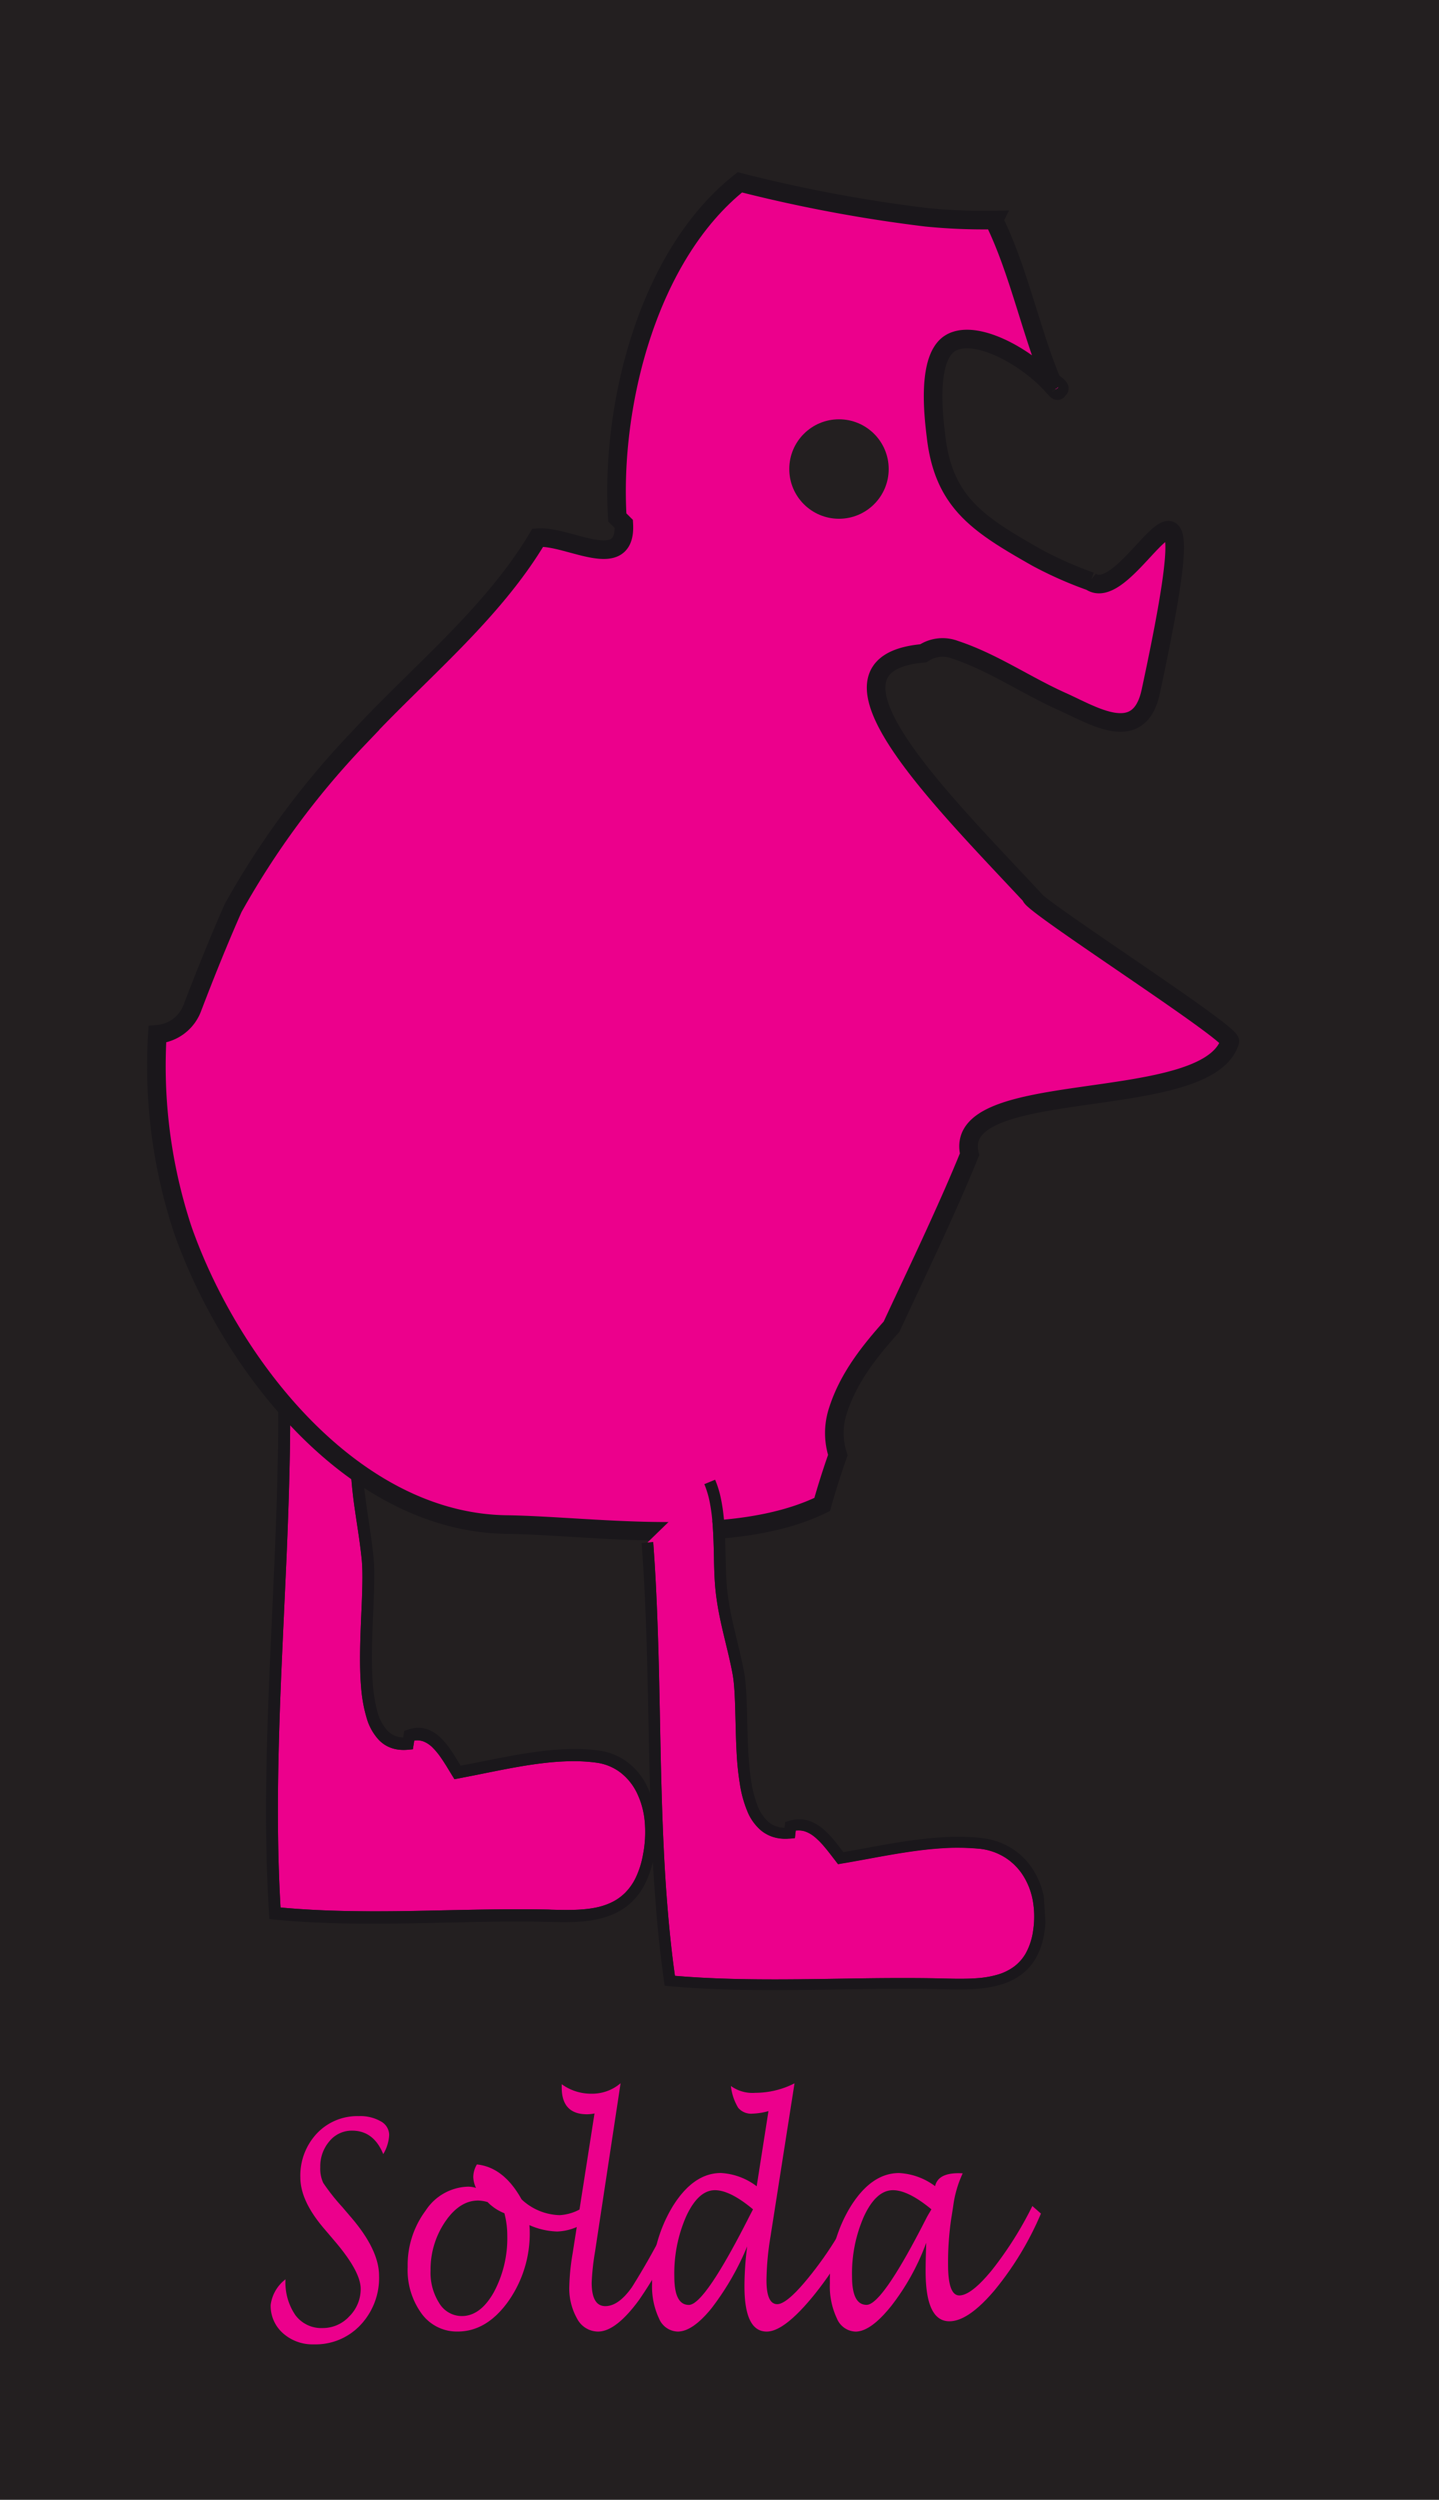 <svg xmlns="http://www.w3.org/2000/svg" xmlns:xlink="http://www.w3.org/1999/xlink" viewBox="0 0 177.515 308.284">
  <defs>
    <style>
      .cls-1 {
        fill: none;
      }

      .cls-2 {
        fill: #231f20;
      }

      .cls-3 {
        isolation: isolate;
      }

      .cls-4 {
        clip-path: url(#clip-path);
      }

      .cls-5, .cls-7 {
        fill: #ec008c;
      }

      .cls-6 {
        fill: #1a171b;
      }

      .cls-7 {
        stroke: #1a171b;
        stroke-width: 2.293px;
      }

      .cls-8 {
        clip-path: url(#clip-path-2);
      }
    </style>
    <clipPath id="clip-path">
      <polygon class="cls-1" points="33.912 244.501 27.142 167.304 76.206 159.677 81.698 235.11 33.912 244.501"/>
    </clipPath>
    <clipPath id="clip-path-2">
      <polygon class="cls-1" points="81.93 248.607 77.025 183.434 125.281 179.35 129.443 244.495 81.93 248.607"/>
    </clipPath>
  </defs>
  <title>Solda</title>
  <g id="Ebene_2" data-name="Ebene 2">
    <rect class="cls-2" width="177.515" height="308.284"/>
  </g>
  <g id="Ebene_1" data-name="Ebene 1">
    <g>
      <g class="cls-3">
        <g class="cls-4">
          <g>
            <path class="cls-5" d="M42.877,165.561l-7.808,7.793.728-.049q.012,3.227-.052,6.469t-.174,6.465q-.11,3.223-.252,6.422T35.031,199c-.139,3.011-.279,6.044-.4,9.084s-.222,6.08-.284,9.12-.084,6.065-.047,9.078.133,6,.309,8.957c1.707.16,3.424.27,5.145.344s3.437.11,5.153.123,3.422,0,5.12-.023,3.379-.06,5.045-.1q1.564-.033,3.145-.063t3.163-.048q1.582-.017,3.162-.014t3.142.038l.311.017c.462.011.926.022,1.388.027s.921,0,1.375-.008.9-.036,1.343-.078.871-.1,1.291-.182a8.408,8.408,0,0,0,1.991-.634,6.162,6.162,0,0,0,1.708-1.186,6.823,6.823,0,0,0,1.339-1.9,11.1,11.1,0,0,0,.882-2.784,14.533,14.533,0,0,0,.214-4.2,10.094,10.094,0,0,0-.968-3.481,7.043,7.043,0,0,0-2.016-2.489,6.249,6.249,0,0,0-2.929-1.213,20.129,20.129,0,0,0-2.565-.186c-.875-.01-1.766.027-2.67.1s-1.821.184-2.743.319-1.854.295-2.786.468l-.812.154-.812.159-.812.162-.81.163-.789.158-.781.154-.774.151-.768.149-.433.08-.612-1c-.355-.589-.694-1.136-1.031-1.62A8.871,8.871,0,0,0,53.4,215.55a3.418,3.418,0,0,0-1.079-.754,2.217,2.217,0,0,0-1.217-.141l-.171,1.072-.605.058a5.348,5.348,0,0,1-1.046,0,4.278,4.278,0,0,1-.949-.2,3.9,3.9,0,0,1-.849-.4,4.173,4.173,0,0,1-.747-.608,6.7,6.7,0,0,1-1.515-2.739,17.893,17.893,0,0,1-.677-3.8c-.117-1.394-.142-2.89-.122-4.413s.086-3.074.148-4.576c.028-.648.056-1.287.079-1.907s.041-1.222.05-1.8.01-1.12,0-1.628-.037-.981-.079-1.406q-.056-.555-.124-1.109t-.144-1.1q-.076-.55-.156-1.094t-.16-1.08c-.1-.668-.2-1.342-.3-2.025s-.183-1.374-.259-2.076-.139-1.418-.184-2.147-.07-1.475-.07-2.237q0-.447.011-.909t.026-.94q.016-.478.036-.971t.042-1c.038-.851.077-1.731.1-2.614s.036-1.772.018-2.641-.066-1.72-.157-2.528a14.59,14.59,0,0,0-.424-2.272"/>
            <path class="cls-6" d="M44.182,164.656l-1.4.59.024.078.023.078.023.079.023.08a14.59,14.59,0,0,1,.424,2.272c.092.808.139,1.658.157,2.528s.007,1.757-.018,2.641-.064,1.763-.1,2.614q-.021.509-.042,1t-.036.971q-.016.478-.026.94t-.011.909c0,.763.025,1.508.07,2.237s.108,1.444.184,2.147.164,1.394.259,2.076.195,1.356.3,2.025q.079.536.16,1.08t.156,1.094q.076.55.144,1.1t.124,1.109c.042.425.067.9.079,1.406s.012,1.055,0,1.628-.027,1.175-.05,1.8-.05,1.259-.079,1.907c-.063,1.5-.128,3.052-.148,4.576s0,3.019.122,4.413a17.893,17.893,0,0,0,.677,3.8,6.7,6.7,0,0,0,1.515,2.739,4.173,4.173,0,0,0,.747.608,3.9,3.9,0,0,0,.849.4,4.278,4.278,0,0,0,.949.2,5.348,5.348,0,0,0,1.046,0l.605-.058.171-1.072a2.217,2.217,0,0,1,1.217.141,3.418,3.418,0,0,1,1.079.754,8.871,8.871,0,0,1,1.017,1.247c.337.484.677,1.031,1.031,1.62l.612,1,.433-.08.768-.149.774-.151.781-.154.789-.158.81-.163.812-.162.812-.159.812-.154c.932-.173,1.862-.333,2.786-.468s1.839-.245,2.743-.319,1.8-.111,2.67-.1a20.129,20.129,0,0,1,2.565.186,6.249,6.249,0,0,1,2.929,1.213,7.043,7.043,0,0,1,2.016,2.489,10.094,10.094,0,0,1,.968,3.481,14.533,14.533,0,0,1-.214,4.2,11.1,11.1,0,0,1-.882,2.784,6.823,6.823,0,0,1-1.339,1.9,6.162,6.162,0,0,1-1.708,1.186,8.408,8.408,0,0,1-1.991.634c-.42.082-.851.141-1.291.182s-.889.065-1.343.078-.913.013-1.375.008-.925-.016-1.388-.027l-.311-.017q-1.563-.035-3.142-.038t-3.162.014q-1.584.017-3.163.048t-3.145.063c-1.666.036-3.35.071-5.045.1s-3.407.036-5.12.023-3.436-.049-5.153-.123-3.438-.184-5.145-.344c-.175-2.959-.272-5.95-.309-8.957s-.015-6.043.047-9.078.163-6.084.284-9.12.261-6.072.4-9.084q.145-3.143.287-6.338t.252-6.422q.11-3.227.174-6.465t.052-6.469l-.728.049-.747.05q.011,3.213-.052,6.445T34.1,186.3q-.109,3.217-.249,6.41t-.282,6.329c-.142,3.075-.284,6.172-.407,9.278s-.224,6.212-.284,9.318-.078,6.2-.032,9.28.154,6.134.348,9.162l.034.585.557.06c1.773.174,3.555.295,5.338.375s3.561.12,5.337.134,3.54,0,5.3-.024,3.492-.063,5.214-.1q1.557-.036,3.132-.069t3.15-.051q1.575-.018,3.145-.014t3.116.04l.318.007c.439.011.892.022,1.355.026s.934,0,1.41-.013.955-.044,1.434-.091.955-.114,1.426-.207a10.3,10.3,0,0,0,2.36-.746,7.735,7.735,0,0,0,2.093-1.413,8.238,8.238,0,0,0,1.671-2.284,12.654,12.654,0,0,0,1.094-3.361,16.222,16.222,0,0,0,.229-4.8,11.39,11.39,0,0,0-1.153-3.985,8.186,8.186,0,0,0-2.379-2.855,7.509,7.509,0,0,0-3.45-1.4,20.771,20.771,0,0,0-2.714-.2c-.927-.011-1.872.03-2.826.108s-1.917.194-2.878.335-1.922.3-2.871.48l-.8.151-.795.154-.787.155-.777.155-.674.136-.668.132-.661.127-.654.122-.143-.237c-.329-.547-.676-1.124-1.056-1.676a9.849,9.849,0,0,0-1.253-1.517,4.59,4.59,0,0,0-1.532-1.013,3.478,3.478,0,0,0-1.894-.161l-.149.03-.151.036-.153.042-.155.048-.464.155-.134.819a3.237,3.237,0,0,1-.563-.071,2.734,2.734,0,0,1-.51-.165,2.644,2.644,0,0,1-.46-.259,2.951,2.951,0,0,1-.413-.353,5.664,5.664,0,0,1-1.266-2.467,18.348,18.348,0,0,1-.553-3.579c-.092-1.32-.106-2.737-.082-4.162s.086-2.86.144-4.212c.027-.661.055-1.313.078-1.948s.042-1.253.051-1.845.01-1.159,0-1.691-.041-1.031-.087-1.486q-.056-.568-.125-1.132t-.145-1.122q-.076-.558-.157-1.109t-.16-1.093c-.1-.653-.2-1.31-.29-1.976s-.18-1.339-.254-2.022-.137-1.377-.18-2.083-.068-1.424-.067-2.157q0-.43.014-.881t.028-.92q.017-.469.038-.955t.044-.984c.041-.92.083-1.87.107-2.826s.033-1.919.005-2.863a27.249,27.249,0,0,0-.207-2.754,14.907,14.907,0,0,0-.529-2.5"/>
          </g>
        </g>
      </g>
      <path class="cls-7" d="M130.088,47.846c1.792.647-1.118-1.525-.37-.413C129.554,46.283,131.186,49.117,130.088,47.846Z"/>
      <path class="cls-7" d="M103.355,179.447a8.81,8.81,0,0,1,.016-5.489c1.281-4.019,3.851-7.256,6.61-10.345,1.811-3.907,3.674-7.789,5.444-11.676,1.431-3.137,2.862-6.333,4.18-9.587-2.346-9.678,29.289-4.908,32.109-13.9.333-1.067-25.2-17.358-24.5-17.928-11.516-12.341-27.5-28.19-13.948-29.887.217-.026.429-.049.64-.067a4.258,4.258,0,0,1,3.9-.441c4.671,1.542,8.725,4.374,13.185,6.372,3.974,1.782,9.546,5.391,10.966-1.217,8.018-37.29-2.282-10.046-7.42-13.579a47.374,47.374,0,0,1-6.669-2.956c-7.07-4.022-11.377-6.69-12.371-14.693-.313-2.531-1.274-10.063,1.832-11.791s9.484,1.784,12.764,5.583c-2.746-6.142-4.337-14.338-7.49-20.71a71.981,71.981,0,0,1-8.344-.34,181.6,181.6,0,0,1-22.991-4.311C79.888,31.495,75.325,50,76.151,63.811l.8.8c.363,6.178-6.9,1.384-10.612,1.7-5.647,9.493-14.807,16.791-22.212,24.829a102.5,102.5,0,0,0-15.366,20.838c-1.8,4.074-3.453,8.189-5,12.236a5.043,5.043,0,0,1-4.348,3.341,64.345,64.345,0,0,0,3.114,24.049c5.848,16.7,20.957,36.149,39.971,36.41,10.736.146,27.862,2.909,38.924-2.476Q102.291,182.465,103.355,179.447Z"/>
      <g class="cls-3">
        <g class="cls-8">
          <g>
            <path class="cls-5" d="M86.992,183.3l-7.137,6.941.722-.061q.207,2.779.344,5.575t.229,5.578q.092,2.783.153,5.545t.114,5.475c.052,2.6.1,5.216.175,7.841s.161,5.252.289,7.878.294,5.242.517,7.846.5,5.187.858,7.748c1.676.143,3.363.243,5.053.311s3.384.105,5.076.121,3.381.01,5.062-.005,3.354-.042,5.012-.068q1.552-.024,3.128-.047t3.16-.032q1.585-.01,3.173,0t3.166.044l.3.007c.363.009.726.017,1.089.024s.725.01,1.084.009.716-.007,1.069-.019.7-.033,1.043-.062a11.891,11.891,0,0,0,2.384-.425,6.48,6.48,0,0,0,2.023-.982,5.345,5.345,0,0,0,1.514-1.752,8.042,8.042,0,0,0,.857-2.735,11.192,11.192,0,0,0-.056-3.724,8.6,8.6,0,0,0-1.217-3.082,7.183,7.183,0,0,0-2.219-2.191A7.357,7.357,0,0,0,120.9,228q-.677-.079-1.369-.115t-1.4-.035q-.7,0-1.418.035t-1.436.1c-.691.059-1.387.137-2.086.227s-1.4.194-2.1.307-1.4.233-2.106.358-1.4.254-2.1.382l-.781.143-.773.14-.763.134q-.379.065-.752.126l-.434.08-.672-.87c-.38-.5-.743-.962-1.1-1.374a9.354,9.354,0,0,0-1.06-1.068,3.982,3.982,0,0,0-1.08-.668,2.534,2.534,0,0,0-1.162-.174l-.036,0-.036,0-.036,0-.036,0c0,.032-.008.064-.012.095l-.011.093-.011.093c0,.031-.008.063-.012.095l-.059.563-.589.059-.027,0-.027,0-.027,0-.027,0a5.542,5.542,0,0,1-.988,0,4.842,4.842,0,0,1-.923-.176,4.473,4.473,0,0,1-1.606-.858,6.18,6.18,0,0,1-1.667-2.367,14.516,14.516,0,0,1-.906-3.3,35.66,35.66,0,0,1-.4-3.833c-.075-1.324-.108-2.671-.139-3.974-.014-.561-.027-1.114-.043-1.652s-.036-1.06-.062-1.558-.06-.972-.1-1.413-.1-.85-.169-1.218q-.089-.479-.19-.956t-.209-.951q-.108-.474-.221-.943t-.224-.931c-.139-.576-.28-1.157-.415-1.746s-.266-1.185-.385-1.793-.226-1.225-.315-1.856-.16-1.276-.206-1.937q-.028-.384-.048-.783t-.034-.812q-.014-.413-.024-.841t-.018-.868c-.017-.738-.033-1.5-.064-2.265s-.075-1.534-.147-2.285a21.424,21.424,0,0,0-.311-2.182,11.623,11.623,0,0,0-.558-1.954"/>
            <path class="cls-6" d="M88.207,182.488l-1.324.544.028.066.028.066.027.067.027.067a11.623,11.623,0,0,1,.558,1.954,21.424,21.424,0,0,1,.311,2.182c.072.751.116,1.52.147,2.285s.047,1.527.064,2.265q.008.441.018.868t.024.841q.014.413.034.812t.048.783c.046.661.117,1.306.206,1.937s.2,1.249.315,1.856.249,1.2.385,1.793.276,1.17.415,1.746q.112.462.224.931t.221.943q.108.474.209.951t.19.956c.07.367.125.776.169,1.218s.078.915.1,1.413.046,1.02.062,1.558.029,1.091.043,1.652c.031,1.3.064,2.651.139,3.974a35.66,35.66,0,0,0,.4,3.833,14.516,14.516,0,0,0,.906,3.3,6.18,6.18,0,0,0,1.667,2.367,4.473,4.473,0,0,0,1.606.858,4.842,4.842,0,0,0,.923.176,5.542,5.542,0,0,0,.988,0l.027,0,.027,0,.027,0,.027,0,.589-.059.059-.563c0-.032.008-.064.012-.095l.011-.093.011-.093c0-.031.008-.063.012-.095l.036,0,.036,0,.036,0,.036,0a2.534,2.534,0,0,1,1.162.174,3.982,3.982,0,0,1,1.08.668,9.354,9.354,0,0,1,1.06,1.068c.356.412.719.875,1.1,1.374l.672.87.434-.08q.373-.061.752-.126l.763-.134.773-.14.781-.143c.7-.128,1.4-.257,2.1-.382s1.4-.246,2.106-.358,1.4-.216,2.1-.307,1.395-.168,2.086-.227q.722-.062,1.436-.1t1.418-.035q.7,0,1.4.035T120.9,228a7.357,7.357,0,0,1,3.062,1.053,7.183,7.183,0,0,1,2.219,2.191,8.6,8.6,0,0,1,1.217,3.082,11.192,11.192,0,0,1,.056,3.724,8.042,8.042,0,0,1-.857,2.735,5.345,5.345,0,0,1-1.514,1.752,6.48,6.48,0,0,1-2.023.982,11.891,11.891,0,0,1-2.384.425c-.342.03-.691.05-1.043.062s-.709.018-1.069.019-.721,0-1.084-.009-.726-.015-1.089-.024l-.3-.007q-1.578-.036-3.166-.044t-3.173,0q-1.585.01-3.16.032t-3.128.047c-1.659.026-3.331.052-5.012.068s-3.371.021-5.062.005-3.386-.053-5.076-.121-3.377-.169-5.053-.311c-.355-2.56-.635-5.147-.858-7.748s-.389-5.224-.517-7.846-.218-5.256-.289-7.878-.123-5.243-.175-7.841q-.054-2.715-.114-5.475t-.153-5.545q-.092-2.785-.229-5.578t-.344-5.575l-.722.061-.713.06q.211,2.766.35,5.552t.232,5.561q.093,2.775.154,5.53t.115,5.462c.052,2.652.105,5.323.179,8s.167,5.361.3,8.042.308,5.353.543,8.014.529,5.3.9,7.921l.074.505.542.054c1.742.158,3.492.268,5.243.344s3.5.117,5.254.135,3.5.013,5.233,0,3.465-.044,5.179-.071q1.548-.024,3.118-.046t3.147-.032q1.577-.01,3.154,0t3.141.041l.313.006c.338.008.685.017,1.038.023s.713.01,1.076.009.731-.007,1.1-.021.738-.035,1.107-.067a14.141,14.141,0,0,0,2.773-.493,8.17,8.17,0,0,0,2.462-1.165,6.581,6.581,0,0,0,1.9-2.1,9.235,9.235,0,0,0,1.077-3.308,12.455,12.455,0,0,0-.079-4.256,9.759,9.759,0,0,0-1.44-3.529,8.416,8.416,0,0,0-2.614-2.516,8.829,8.829,0,0,0-3.6-1.216q-.716-.083-1.45-.121t-1.481-.036q-.746,0-1.5.039t-1.517.1c-.722.062-1.445.142-2.167.235s-1.442.2-2.157.313-1.424.236-2.123.36-1.39.252-2.067.377l-.663.12-.658.119-.652.117-.644.114-.158-.206c-.347-.455-.713-.935-1.107-1.4a10.484,10.484,0,0,0-1.273-1.28,5.381,5.381,0,0,0-1.491-.9,3.915,3.915,0,0,0-1.758-.249q-.114.01-.23.026t-.234.04q-.118.023-.239.054t-.244.068l-.449.14-.049.444-.009.066-.008.067c0,.022,0,.045-.006.067s0,.044,0,.065a3.851,3.851,0,0,1-.559-.059,3.207,3.207,0,0,1-.515-.138,2.925,2.925,0,0,1-.472-.219,2.972,2.972,0,0,1-.43-.3,5.156,5.156,0,0,1-1.4-2.132,14.79,14.79,0,0,1-.768-3.107c-.174-1.147-.276-2.379-.341-3.619s-.094-2.487-.12-3.664c-.014-.573-.028-1.139-.045-1.69s-.038-1.086-.066-1.6-.063-1-.11-1.466-.105-.893-.179-1.288q-.093-.488-.2-.974t-.213-.966q-.109-.481-.222-.956t-.225-.944c-.138-.563-.276-1.132-.409-1.707s-.26-1.158-.376-1.749-.22-1.192-.307-1.8-.156-1.234-.2-1.869q-.024-.371-.041-.762t-.03-.8q-.013-.406-.024-.827t-.022-.851c-.017-.8-.035-1.618-.069-2.446s-.087-1.66-.173-2.476a21.092,21.092,0,0,0-.375-2.376,11.959,11.959,0,0,0-.676-2.145"/>
          </g>
        </g>
      </g>
      <circle class="cls-2" cx="103.497" cy="57.842" r="6.133"/>
    </g>
    <g>
      <path class="cls-5" d="M35.219,281.094a7.145,7.145,0,0,0,1.215,4.41,3.982,3.982,0,0,0,3.36,1.6,4.44,4.44,0,0,0,3.3-1.447,4.728,4.728,0,0,0,1.4-3.395q0-2.083-3.082-5.736l-1.494-1.758q-2.865-3.376-2.865-6.22a7.573,7.573,0,0,1,2.037-5.444,6.856,6.856,0,0,1,5.187-2.137,5.031,5.031,0,0,1,2.7.646,1.926,1.926,0,0,1,1.032,1.68,5.082,5.082,0,0,1-.733,2.36q-1.181-2.895-3.842-2.895a3.558,3.558,0,0,0-2.79,1.3,4.718,4.718,0,0,0-1.134,3.214,4.08,4.08,0,0,0,.374,1.946,25.574,25.574,0,0,0,2.315,2.929l1.222,1.431q3.34,3.945,3.34,7.081a8.449,8.449,0,0,1-2.281,6.056,7.582,7.582,0,0,1-5.743,2.4,5.479,5.479,0,0,1-3.835-1.378,4.5,4.5,0,0,1-1.514-3.48A4.748,4.748,0,0,1,35.219,281.094Z"/>
      <path class="cls-5" d="M65.305,274.409q.04.413.041.74a14.493,14.493,0,0,1-2.661,8.684q-2.661,3.7-6.231,3.7a5.376,5.376,0,0,1-4.447-2.214,9.107,9.107,0,0,1-1.717-5.746,11.238,11.238,0,0,1,2.22-6.96,6.447,6.447,0,0,1,5.234-2.946,3.4,3.4,0,0,1,.978.155,3.4,3.4,0,0,1-.339-1.31,3.071,3.071,0,0,1,.448-1.585q3.313.344,5.512,4.307a7.119,7.119,0,0,0,4.7,1.947,5.926,5.926,0,0,0,3.435-1.361l.679,1.465a6.661,6.661,0,0,1-4.426,1.912A9.089,9.089,0,0,1,65.305,274.409Zm-3.082-1.465a5.936,5.936,0,0,1-2.077-1.378,4.7,4.7,0,0,0-1.154-.19q-2.308,0-4.092,2.638a10.484,10.484,0,0,0-1.787,6.012,6.981,6.981,0,0,0,1.081,4.021,3.253,3.253,0,0,0,2.775,1.578q2.295,0,3.95-2.939a14.05,14.05,0,0,0,1.658-7A10.76,10.76,0,0,0,62.223,272.944Z"/>
      <path class="cls-5" d="M84.448,273.064A51.432,51.432,0,0,1,78.8,283.686q-2.838,3.851-5.024,3.851a2.933,2.933,0,0,1-2.566-1.56,7.577,7.577,0,0,1-.978-4.074,27.588,27.588,0,0,1,.407-4l2.7-17.264a4.876,4.876,0,0,1-.923.1q-3.123,0-3.123-3.308v-.4a6.146,6.146,0,0,0,3.679,1.172,5.388,5.388,0,0,0,3.584-1.293L73.41,277.647a30.917,30.917,0,0,0-.421,3.843q0,2.911,1.684,2.911,1.629,0,3.279-2.334a90.132,90.132,0,0,0,5.41-9.95Z"/>
      <path class="cls-5" d="M92.174,277.027a33.336,33.336,0,0,1-4.433,7.676q-2.316,2.834-4.135,2.834a2.577,2.577,0,0,1-2.308-1.611,9.234,9.234,0,0,1-.855-4.315A17.64,17.64,0,0,1,83,272.074q2.552-4.091,5.933-4.092a7.977,7.977,0,0,1,4.412,1.637l1.453-9.271a8.154,8.154,0,0,1-1.982.313,2.074,2.074,0,0,1-1.751-.719,6.51,6.51,0,0,1-.9-2.692,4.51,4.51,0,0,0,3,.844,10.679,10.679,0,0,0,4.847-1.172L95.052,275.8a35.3,35.3,0,0,0-.5,5.393q0,2.963,1.33,2.963,1.3,0,4.338-3.876a43.682,43.682,0,0,0,5.058-8.115l1.113.9a42,42,0,0,1-6.035,10.045q-3.618,4.428-5.776,4.428-2.744,0-2.743-5.582A38.4,38.4,0,0,1,92.174,277.027Zm.72-4.565q-2.824-2.36-4.7-2.36-2.036,0-3.522,3.17a17.5,17.5,0,0,0-1.487,7.5q0,3.48,1.792,3.479,1.928,0,7.413-10.819Q92.486,273.238,92.893,272.462Z"/>
      <path class="cls-5" d="M114.263,276.579a28.8,28.8,0,0,1-4.289,7.762q-2.549,3.2-4.437,3.2a2.587,2.587,0,0,1-2.3-1.628,9.27,9.27,0,0,1-.863-4.333,17.472,17.472,0,0,1,2.575-9.493q2.575-4.1,5.96-4.1a8.075,8.075,0,0,1,4.444,1.619q.353-1.6,2.878-1.6c.108,0,.285.006.529.017a13.765,13.765,0,0,0-1.181,4.1l-.231,1.465a36.526,36.526,0,0,0-.394,5.72q0,3.773,1.385,3.773,1.466,0,4.013-3.11a44.651,44.651,0,0,0,5-7.916l1.059.93a38.66,38.66,0,0,1-5.743,9.484q-3.231,3.8-5.553,3.8-2.933,0-2.933-6.2Q114.181,278.767,114.263,276.579Zm.638-4.117q-2.855-2.36-4.745-2.36-2.052,0-3.548,3.161a17.406,17.406,0,0,0-1.5,7.5q0,3.48,1.795,3.479,1.944,0,7.437-10.819Q114.412,273.289,114.9,272.462Z"/>
    </g>
  </g>
</svg>

